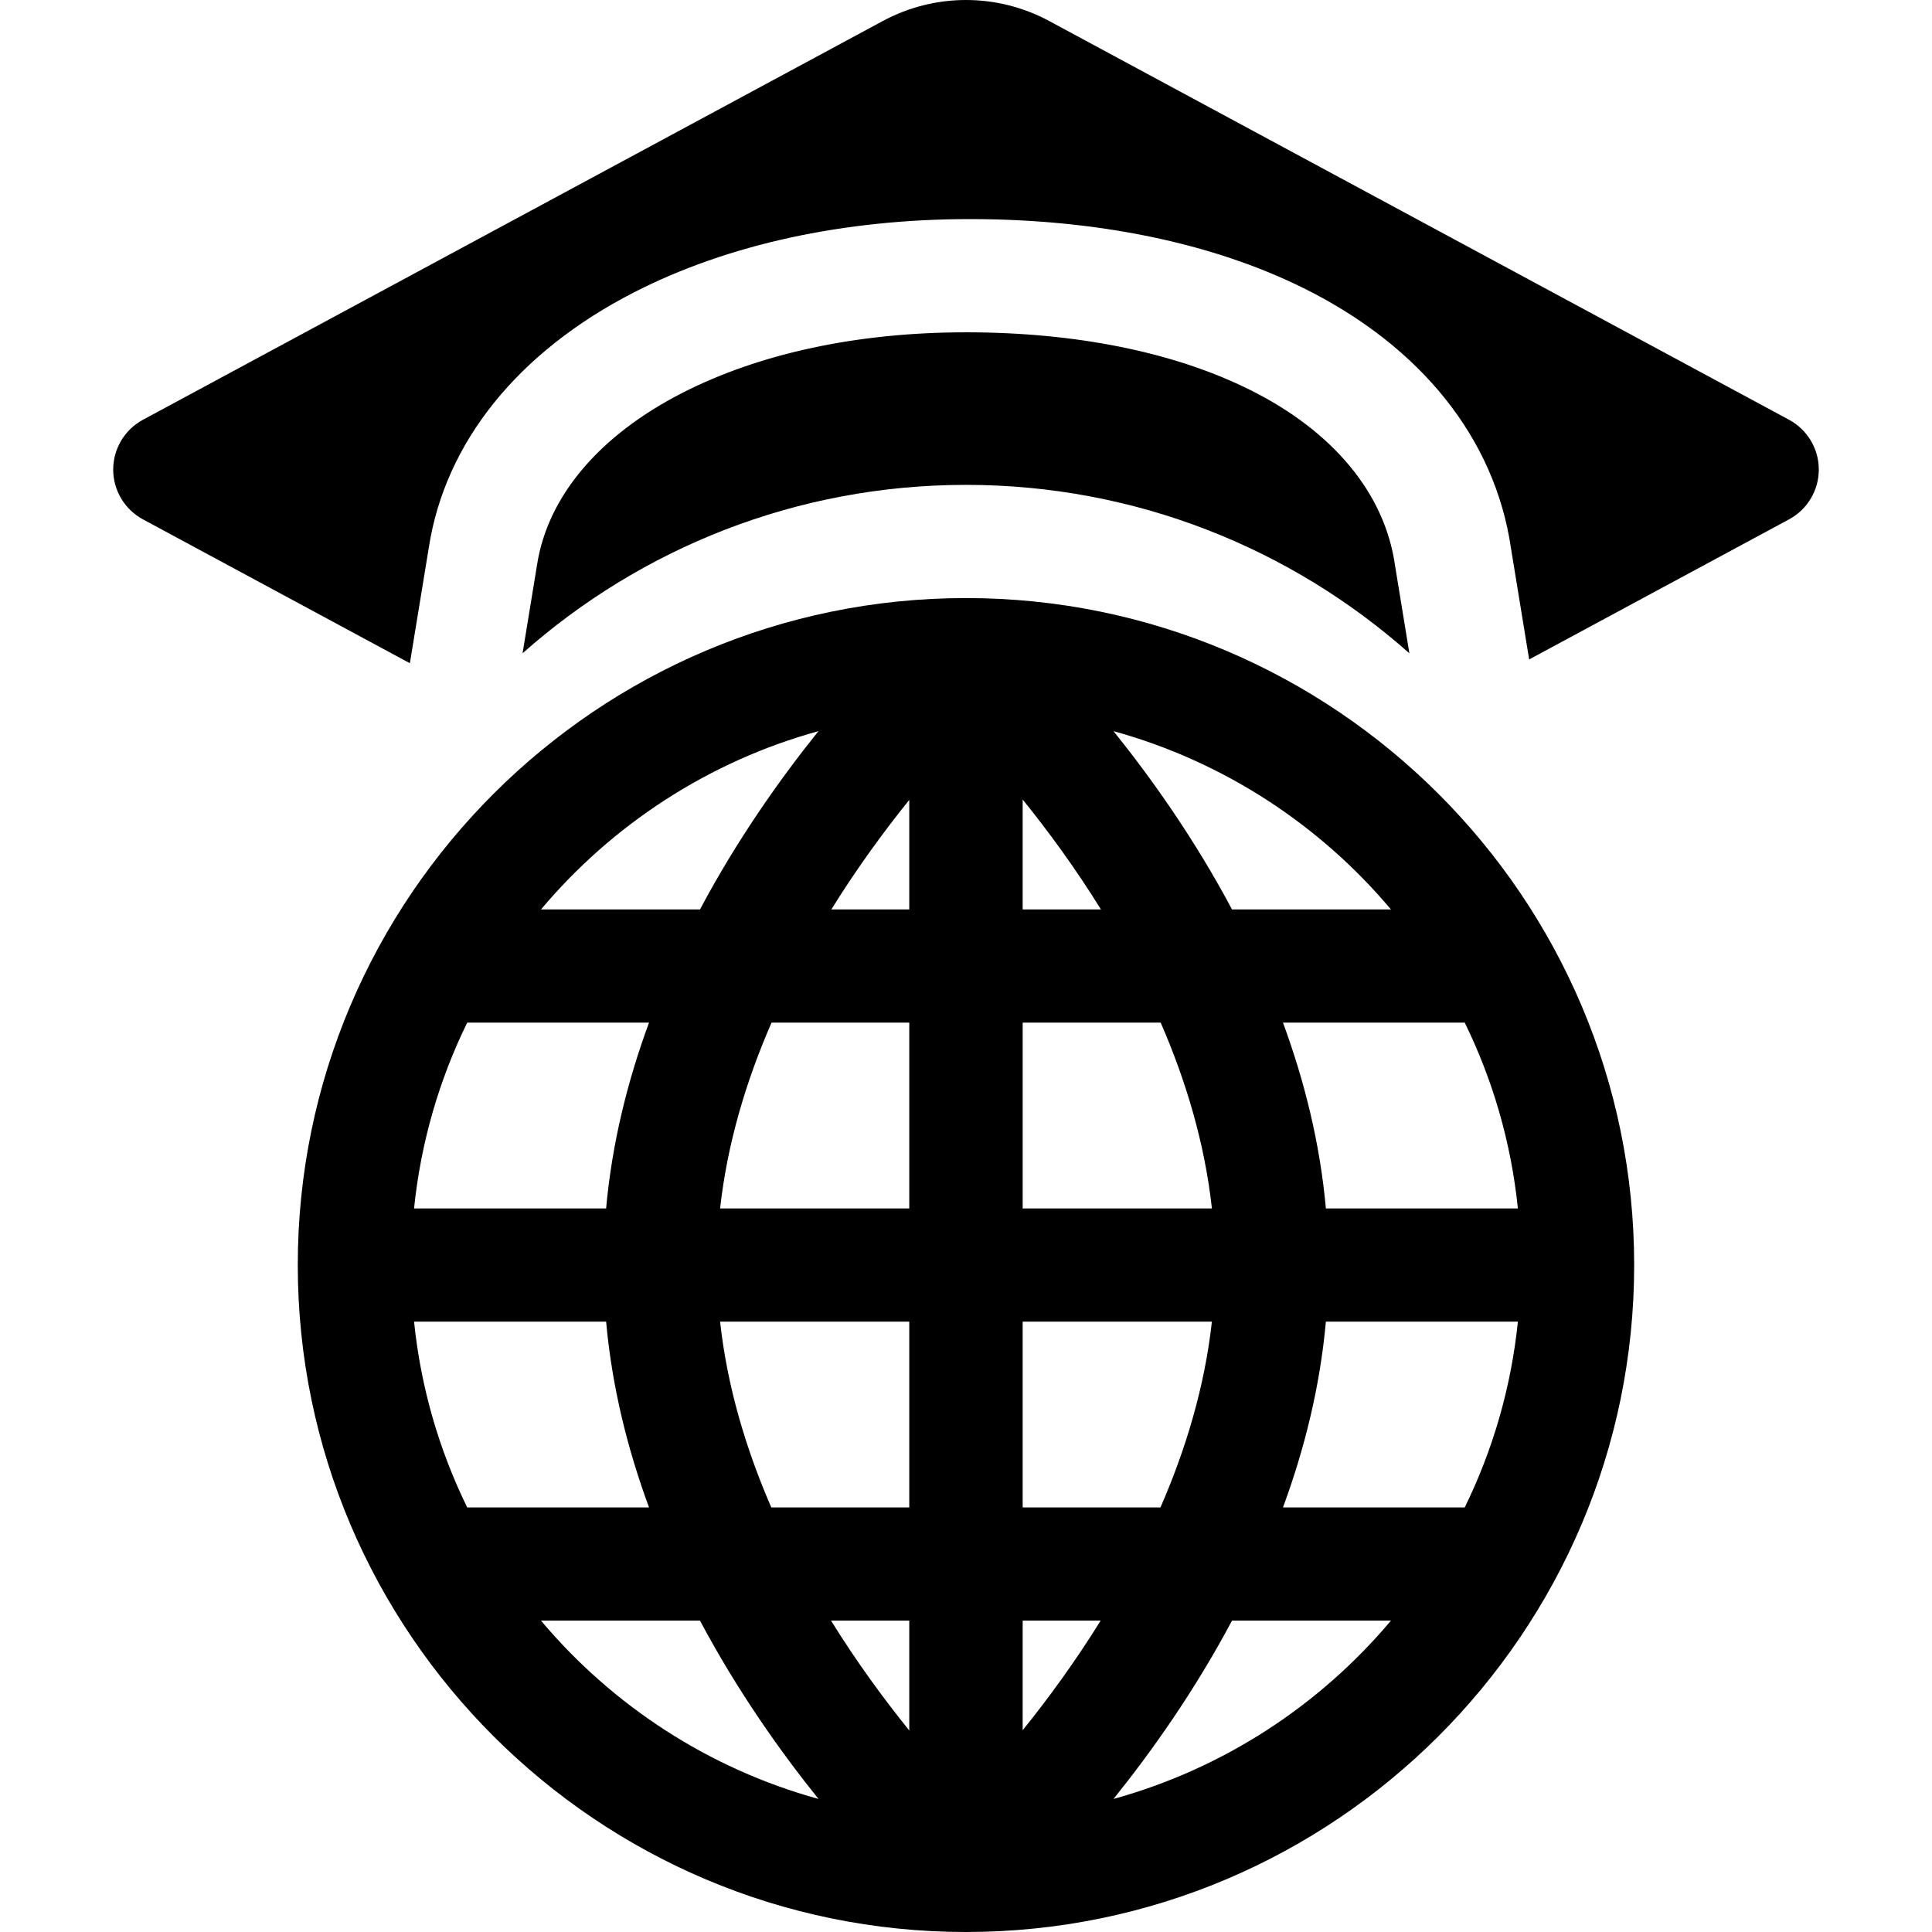 <svg xmlns="http://www.w3.org/2000/svg" id="Layer_1" height="512" viewBox="0 0 512 512" width="512"><path d="m373.501 173.133-3.807-23.299c-2.695-19.049-16.399-35.599-38.619-46.608-20.016-9.92-45.973-15.159-75.075-15.159-28.661 0-54.668 5.56-75.225 16.079-22.02 11.27-35.674 27.459-38.459 45.598l-3.827 23.379c31.276-27.749 72.44-44.618 117.481-44.628h.06c45.041.01 86.205 16.889 117.471 44.638z"></path><path d="m474.113 111.241-196.018-105.648c-13.835-7.457-30.355-7.457-44.191 0l-196.017 105.648c-4.859 2.618-7.887 7.686-7.887 13.198s3.028 10.58 7.887 13.198l70.736 38.125 5.028-30.721c4.33-27.843 23.654-51.844 54.431-67.595 24.778-12.681 55.531-19.384 88.935-19.384 33.712 0 64.295 6.327 88.443 18.297 31.226 15.478 50.733 39.947 54.964 68.932l4.817 29.466 68.871-37.12c4.859-2.619 7.887-7.686 7.887-13.198.001-5.512-3.027-10.58-7.886-13.198z"></path><path d="m256.034 158.493c-.021 0-.041 0-.062 0-97.632.011-177.058 79.297-177.058 176.753 0 97.462 79.437 176.754 177.078 176.754h.008.003c97.636-.006 177.068-79.295 177.068-176.754 0-97.448-79.415-176.73-177.037-176.753zm-39.125 35.262c-10.187 12.669-21.535 28.702-31.404 47.254h-42.136c18.906-22.475 44.426-39.232 73.54-47.254zm-93.094 77.254h48.183c-5.67 15.389-9.812 31.914-11.371 49.238h-50.897c1.788-17.498 6.668-34.095 14.085-49.238zm0 128.475c-7.417-15.143-12.297-31.741-14.085-49.238h50.896c1.559 17.324 5.7 33.849 11.371 49.238zm19.554 29.999h42.136c9.869 18.552 21.217 34.585 31.404 47.254-29.114-8.021-54.634-24.778-73.54-47.254zm97.596 29.111c-6.631-8.208-13.858-18.026-20.732-29.111h20.732zm0-59.11h-36.559c-6.627-15.24-11.669-31.84-13.575-49.238h50.134zm0-79.237h-50.128c1.916-17.38 6.979-33.984 13.628-49.238h36.501v49.238zm0-79.237h-20.651c6.849-11.041 14.046-20.832 20.651-29.027zm127.651 0h-42.121c-9.868-18.55-21.214-34.58-31.4-47.249 29.106 8.024 54.619 24.778 73.521 47.249zm-97.597-29.13c6.635 8.212 13.868 18.037 20.747 29.13h-20.747zm0 59.129h36.575c6.627 15.24 11.669 31.839 13.575 49.238h-50.149v-49.238zm0 79.237h50.144c-1.916 17.38-6.978 33.984-13.627 49.238h-36.517zm0 108.283v-29.046h20.667c-6.854 11.05-14.057 20.847-20.667 29.046zm24.076 18.203c10.186-12.669 21.532-28.699 31.4-47.249h42.121c-18.902 22.471-44.415 39.225-73.521 47.249zm93.075-77.248h-48.167c5.67-15.389 9.812-31.914 11.371-49.238h50.881c-1.788 17.497-6.668 34.095-14.085 49.238zm14.084-79.237h-50.881c-1.559-17.324-5.701-33.849-11.371-49.238h48.168c7.417 15.143 12.297 31.74 14.084 49.238z"></path></svg>